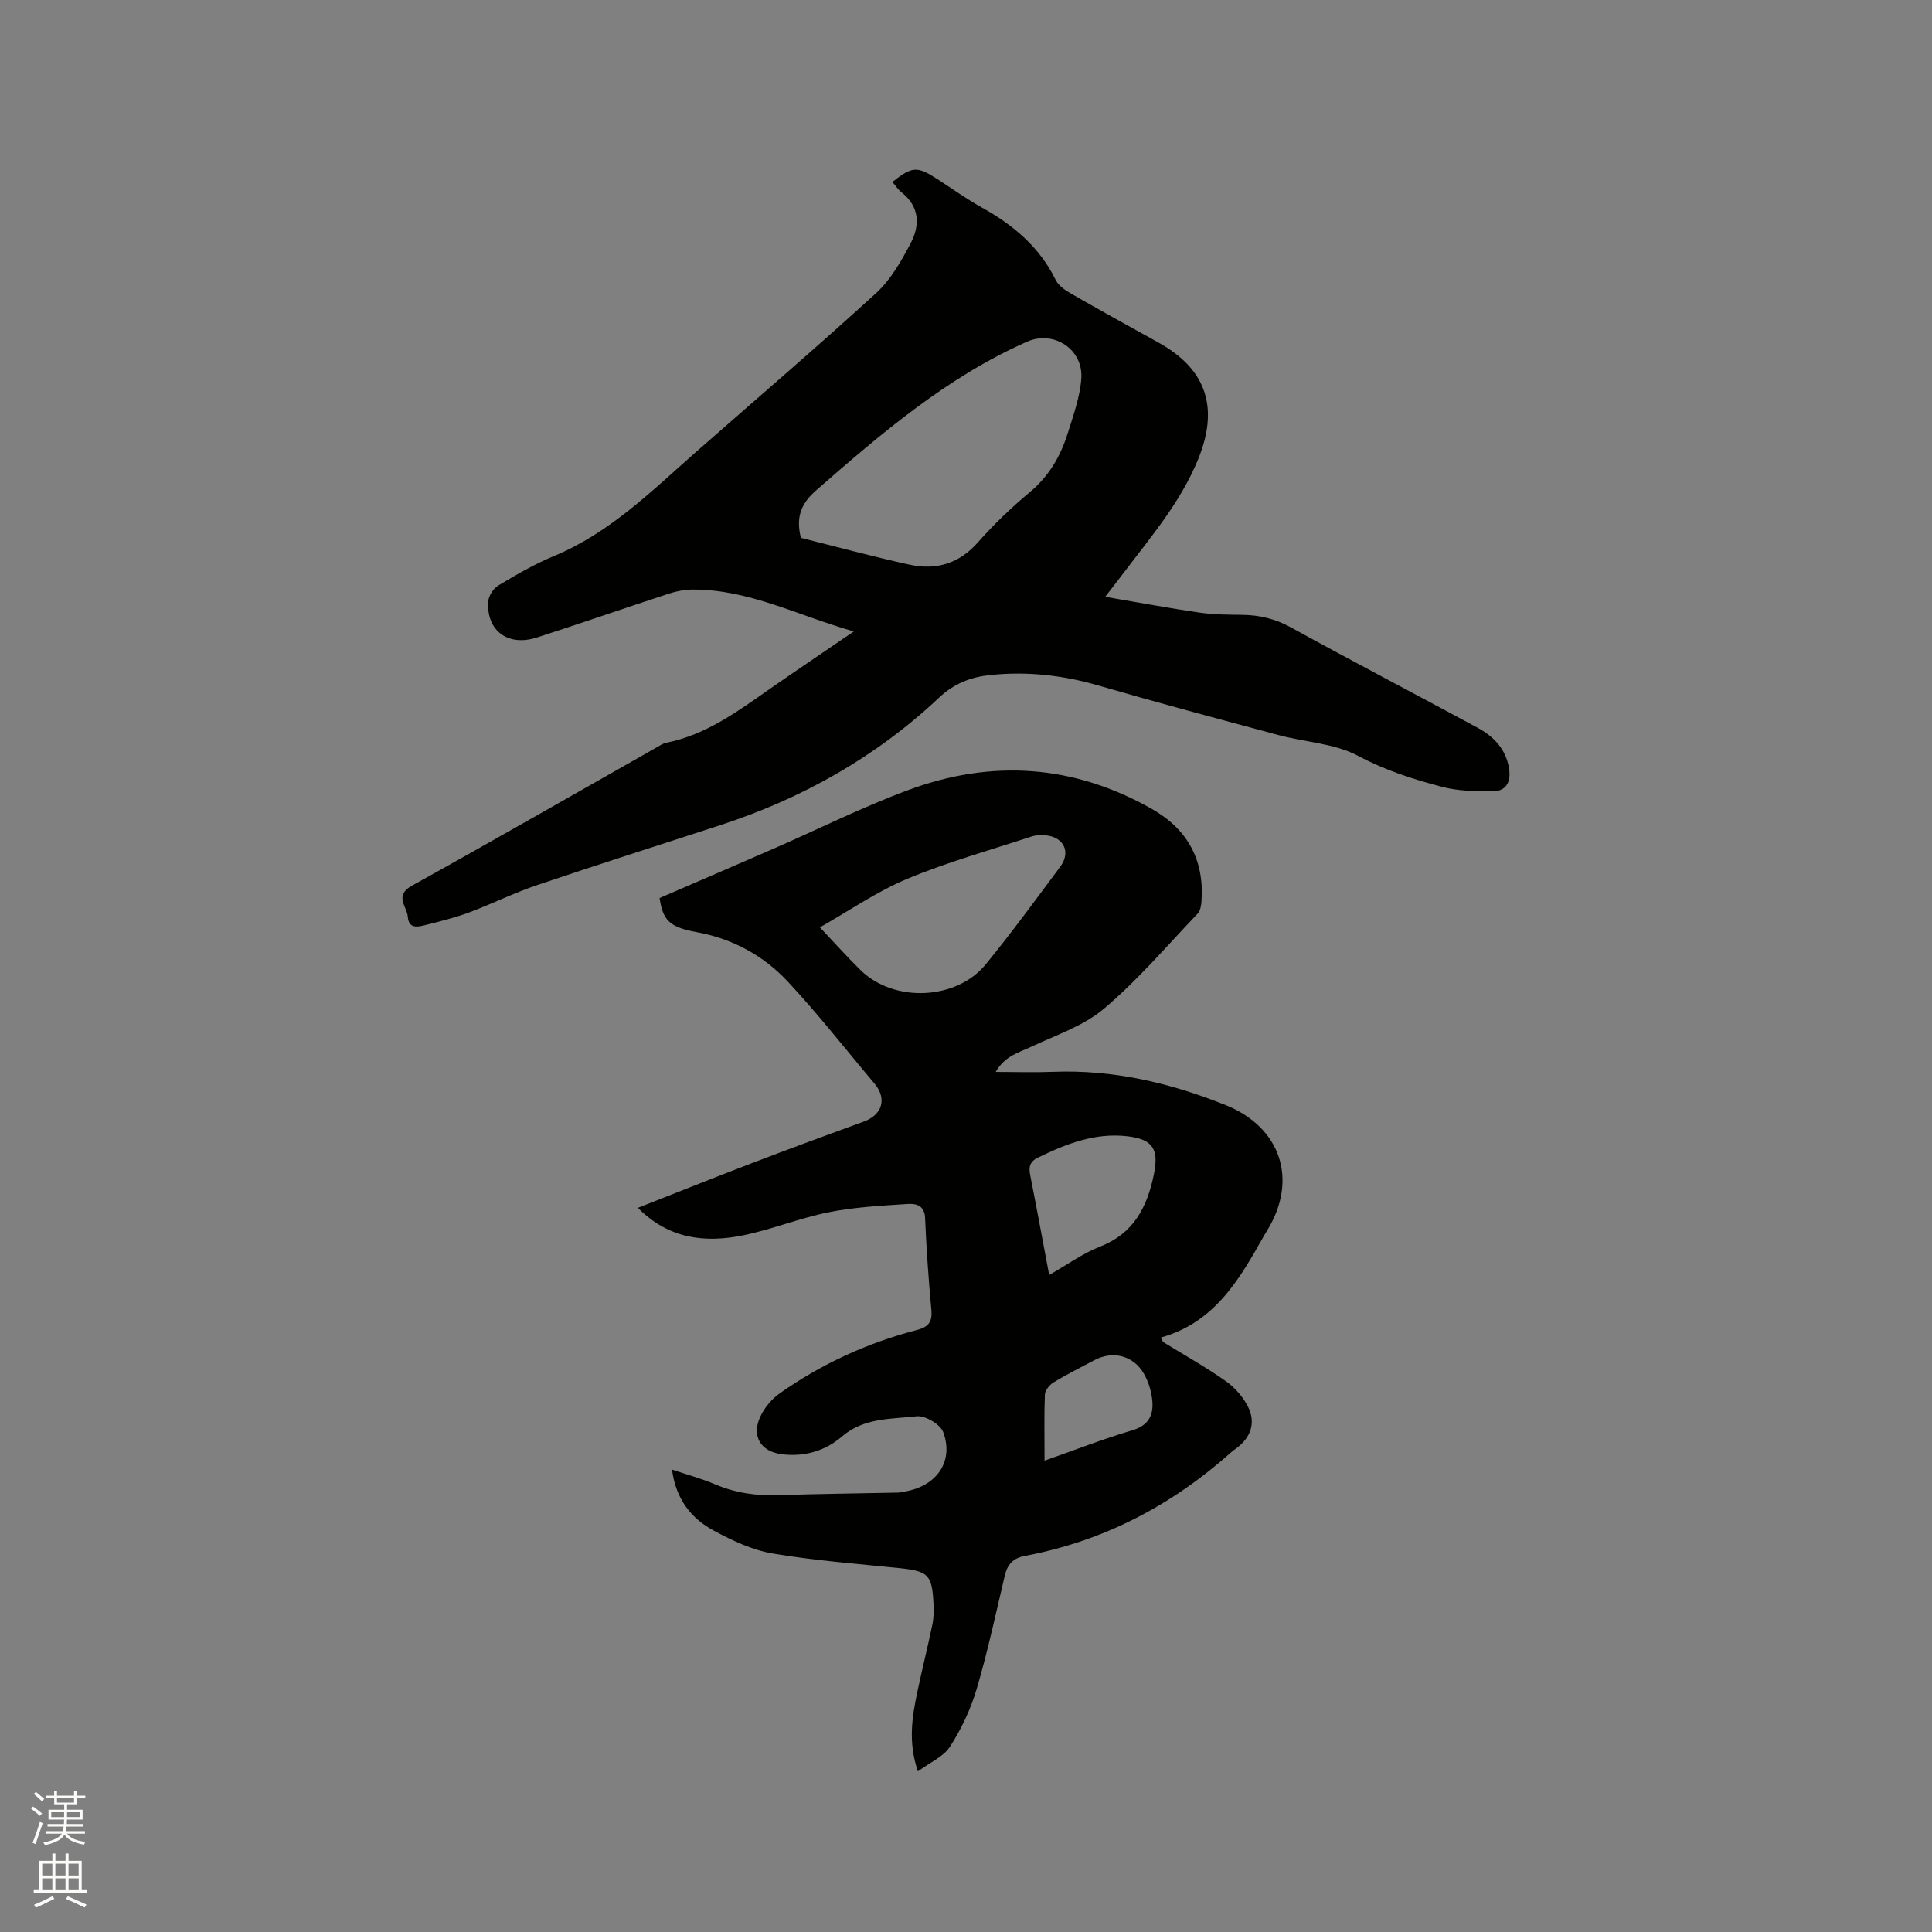 <svg enable-background="new 0 0 400 400" viewBox="0 0 400 400" xmlns="http://www.w3.org/2000/svg"><rect x="0" y="0" width="400" height="400" fill="#808080" stroke="none"/><path d="m6.44 374.46.42-.45c.65.47 1.27.95 1.85 1.44l-.45.49c-.65-.56-1.25-1.06-1.82-1.48m.93 7.33-.63-.26c.55-1.36 1.05-2.8 1.52-4.33.19.1.38.19.59.27-.46 1.29-.95 2.73-1.48 4.32m-.38-10.38.44-.42c.43.34 1.01.82 1.74 1.44l-.49.49c-.53-.51-1.09-1.01-1.69-1.51m2.5.35h1.72v-1.04h.59v1.04h3.52v-1.04h.59v1.04h1.75v.53h-1.75v1.42h-2.03v.97h3.22v2.03h-3.24c0 .35-.01.66-.03.93h3.32v.53h-3.37c-.03.27-.08.58-.15.94h3.96v.53h-3.71c.67.92 1.93 1.48 3.79 1.68-.13.24-.23.44-.29.59-2.13-.38-3.48-1.08-4.04-2.12-.43.97-1.77 1.72-4.03 2.23-.09-.19-.2-.37-.33-.55 2.1-.42 3.37-1.03 3.81-1.83h-3.36v-.53h3.58c.08-.29.13-.61.16-.94h-3.33v-.53h3.39c.02-.27.04-.58.04-.93h-3.23v-2.03h3.25v-.97h-2.07v-1.42h-1.73zm1.12 3.44v1h2.65c.01-.3.02-.44.01-.4v-.25-.35zm1.19-2h3.52v-.91h-3.52zm4.71 2h-2.63v.59c0 .15-.01.28-.01.4h2.64z" fill="#fbfcfa"/><path d="m13.56 383.74h.63v1.52h2.72v6.07h1.13v.6h-11.06v-.6h1.13v-6.07h2.73v-1.52h.63v1.52h2.1v-1.52zm-2.69 8.83.38.56c-1.24.63-2.53 1.25-3.85 1.85-.1-.21-.21-.42-.34-.63 1.36-.55 2.63-1.15 3.81-1.78m-2.13-4.27h2.1v-2.45h-2.1zm0 3.04h2.1v-2.46h-2.1zm2.72-3.04h2.1v-2.45h-2.1zm0 3.04h2.1v-2.46h-2.1zm6.07 3.6c-1.41-.71-2.7-1.3-3.86-1.78l.35-.56c1.45.62 2.75 1.19 3.88 1.72zm-1.25-9.09h-2.1v2.45h2.1zm-2.09 5.49h2.1v-2.46h-2.1z" fill="#fbfcfa"/><g fill="#010100"><path d="m240.81 277.85c4.32 2.66 8.77 5.14 12.91 8.05 1.9 1.33 3.64 3.29 4.67 5.36 1.67 3.33.55 6.38-2.4 8.58-.34.25-.7.49-1.01.77-12.32 11.02-26.46 18.46-42.78 21.52-2.43.45-3.62 1.75-4.17 4.07-1.85 7.83-3.53 15.71-5.8 23.41-1.23 4.18-3.16 8.29-5.51 11.97-1.35 2.11-4.15 3.29-6.68 5.16-2.07-6.08-1.2-11.28-.11-16.46.98-4.66 2.14-9.28 3.11-13.94.28-1.33.3-2.75.24-4.11-.28-6.25-1.05-6.95-7.19-7.58-8.72-.89-17.49-1.56-26.13-3.02-4.18-.71-8.28-2.64-12.07-4.67-4.73-2.52-7.94-6.5-8.76-12.7 3.26 1.1 6.17 1.88 8.92 3.05 4.29 1.83 8.69 2.42 13.32 2.25 8.15-.29 16.31-.35 24.46-.53.73-.02 1.47-.2 2.19-.36 6.18-1.35 9.45-6.35 7.25-12.2-.61-1.61-3.74-3.44-5.5-3.24-5.3.6-10.9.25-15.5 4.22-3.44 2.98-7.82 4.23-12.48 3.62-4.25-.55-6.21-3.69-4.44-7.63.86-1.91 2.4-3.78 4.11-4.98 8.65-6.08 18.15-10.45 28.39-13.1 2.38-.62 3.21-1.68 2.98-4.16-.59-6.33-1.03-12.68-1.3-19.04-.11-2.69-1.97-3-3.64-2.89-5.46.36-10.97.64-16.31 1.71-6 1.2-11.76 3.57-17.76 4.79-7.86 1.59-15.37.76-21.75-5.7 8.08-3.17 15.8-6.27 23.57-9.24 7.71-2.95 15.45-5.8 23.2-8.62 3.86-1.41 4.84-4.76 2.2-7.89-5.94-7.04-11.62-14.33-17.9-21.06-5.06-5.42-11.45-8.92-18.95-10.28-5.65-1.03-6.95-2.5-7.63-7.05 7.83-3.39 15.7-6.77 23.54-10.19 9.3-4.06 18.42-8.63 27.92-12.16 17.32-6.43 34.31-5.29 50.52 3.94 7.33 4.18 10.8 10.53 10.22 18.99-.06.9-.22 2.03-.78 2.62-6.35 6.67-12.38 13.74-19.37 19.67-4.22 3.58-9.9 5.48-15.05 7.89-2.64 1.24-5.54 1.93-7.41 5.24 4.19 0 7.96.13 11.72-.02 12.52-.51 24.39 2.27 35.92 6.9 11.39 4.58 15.01 15.46 8.57 25.93-.22.36-.45.72-.66 1.09-5.07 9.02-10.19 17.99-21.38 21.1.19.3.34.61.49.92zm-71.06-85.85c3.21 3.39 5.75 6.25 8.48 8.91 6.9 6.71 19.78 6.19 25.87-1.27 5.36-6.57 10.37-13.42 15.43-20.22 2.18-2.93.78-6.01-2.82-6.45-1.03-.12-2.16-.1-3.13.22-8.62 2.83-17.41 5.28-25.76 8.77-6.36 2.67-12.15 6.69-18.07 10.04zm47.47 71.97c3.71-2.11 6.93-4.47 10.52-5.87 6.95-2.71 9.73-8.11 11.14-14.86 1.09-5.25-.11-7.37-5.48-7.99-6.67-.78-12.65 1.57-18.51 4.42-1.66.81-1.94 1.9-1.61 3.57 1.33 6.72 2.57 13.48 3.94 20.73zm-.96 38.44c6.4-2.24 12.2-4.52 18.16-6.28 3.5-1.03 4.47-3.27 4.13-6.34-.2-1.83-.79-3.76-1.71-5.36-2.19-3.82-6.47-4.86-10.33-2.79-2.8 1.5-5.66 2.91-8.37 4.56-.83.51-1.77 1.64-1.81 2.52-.17 4.35-.07 8.69-.07 13.69z"/><path d="m176.78 130.73c-11.49-3.24-21.64-8.69-33.27-8.67-1.66 0-3.38.31-4.95.82-9.15 2.99-18.25 6.16-27.41 9.11-5.96 1.92-10.45-1.38-10.07-7.42.07-1.18 1.05-2.73 2.07-3.34 3.72-2.23 7.51-4.44 11.5-6.09 11.65-4.83 20.36-13.57 29.57-21.67 12.42-10.91 24.99-21.66 37.19-32.81 3.02-2.76 5.21-6.64 7.15-10.33 1.94-3.7 1.85-7.56-1.92-10.52-.73-.58-1.26-1.42-1.88-2.14 4.14-3.25 5.09-3.31 9.34-.57 3.03 1.95 5.96 4.08 9.1 5.82 6.53 3.62 12 8.18 15.37 15.04.55 1.13 1.83 2.05 2.97 2.71 6.06 3.48 12.18 6.87 18.3 10.25 10.13 5.61 12.55 13.71 8.15 24.34-3.65 8.81-9.68 15.85-15.29 23.26-1.08 1.43-2.18 2.84-3.88 5.04 6.95 1.18 13.25 2.36 19.59 3.28 2.92.42 5.92.42 8.88.46 3.55.05 6.75.82 9.95 2.58 12.8 7.05 25.76 13.81 38.62 20.76 3.37 1.82 5.93 4.42 6.57 8.46.44 2.79-.57 4.75-3.49 4.74-3.45 0-7.02-.06-10.33-.92-5.99-1.56-11.81-3.44-17.43-6.43-4.87-2.59-10.97-2.82-16.47-4.3-12.46-3.34-24.93-6.68-37.32-10.27-7.34-2.13-14.71-2.95-22.29-2.17-4.08.42-7.51 1.71-10.7 4.71-13.01 12.23-28.24 20.83-45.21 26.36-12.68 4.13-25.39 8.17-38.02 12.44-4.8 1.62-9.36 3.91-14.12 5.68-2.95 1.09-6.03 1.84-9.09 2.61-1.55.39-3.33.73-3.53-1.73-.18-2.18-2.88-4.37.86-6.45 16.95-9.4 33.76-19.06 50.63-28.61.64-.36 1.29-.83 1.99-.97 8.37-1.67 15-6.64 21.77-11.37 5.46-3.79 10.97-7.5 17.1-11.69zm-10.96-19.37c7.32 1.82 14.86 3.88 22.48 5.54 5.51 1.2 10.29-.18 14.23-4.68 3.27-3.73 6.93-7.18 10.74-10.38 3.91-3.28 6.3-7.38 7.77-12.08 1.17-3.72 2.54-7.5 2.83-11.33.46-6.15-5.74-10.11-11.22-7.69-16.63 7.36-30.2 19.01-43.71 30.81-3.11 2.73-4.2 5.57-3.12 9.81z"/></g></svg>